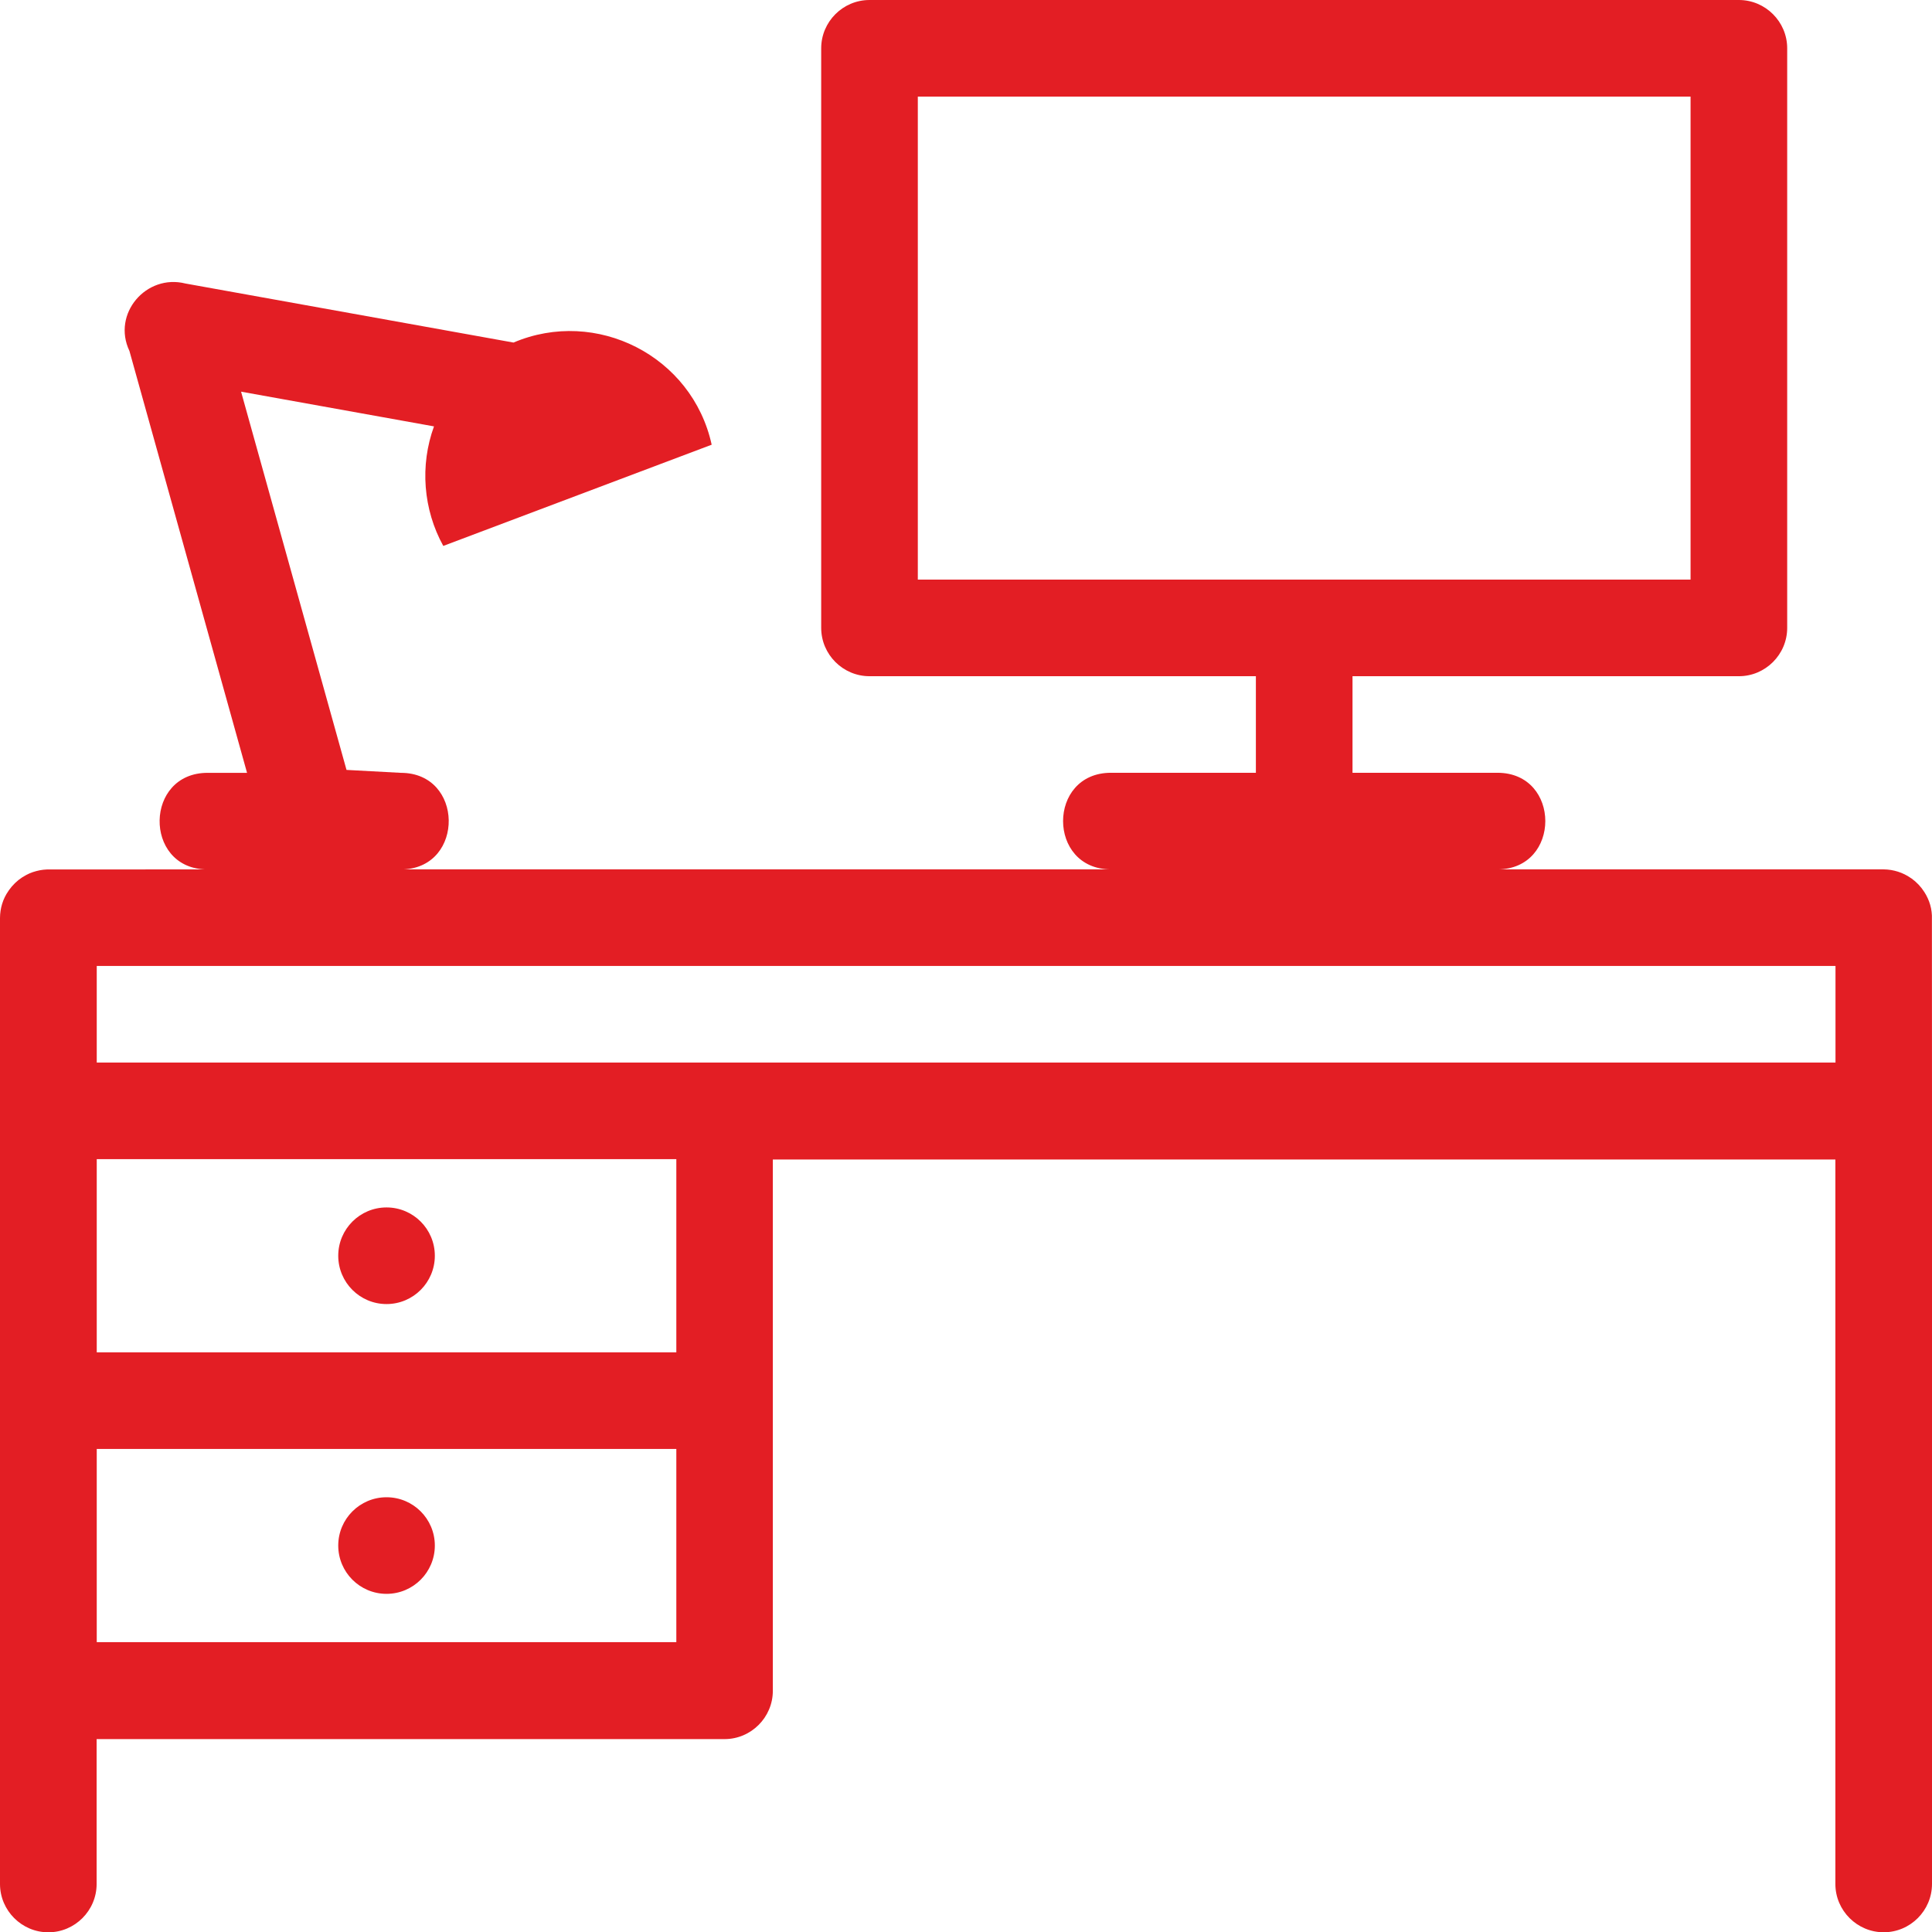 <svg width="64.002" height="64.012" viewBox="0 0 64.002 64.012" fill="none" xmlns="http://www.w3.org/2000/svg" xmlns:xlink="http://www.w3.org/1999/xlink">
	<desc>
			Created with Pixso.
	</desc>
	<path id="path" d="M22.405 54.4L22.405 48L3.205 48L3.205 54.4L22.405 54.4ZM6.878 25.602L8.184 25.602L4.288 11.627C3.701 10.393 4.844 9.065 6.143 9.392L17.011 11.348C19.747 10.184 22.93 11.785 23.576 14.732L14.685 18.085C14.018 16.879 13.905 15.418 14.377 14.125L7.986 12.975L11.479 25.505L13.278 25.602C15.367 25.602 15.394 28.72 13.359 28.8L36.804 28.8C34.688 28.8 34.688 25.6 36.804 25.6L41.604 25.6L41.604 22.401L28.804 22.401C27.924 22.401 27.204 21.681 27.204 20.8L27.204 1.6C27.204 0.72 27.923 0 28.804 0L57.605 0C58.484 0 59.205 0.719 59.205 1.6L59.205 20.8C59.205 21.68 58.485 22.401 57.605 22.401L44.805 22.401L44.805 25.6L49.605 25.6C51.721 25.6 51.721 28.8 49.605 28.8L62.404 28.8L62.526 28.806L62.646 28.821L62.763 28.845L62.877 28.877L62.988 28.917L63.095 28.965L63.197 29.02L63.327 29.104L63.448 29.2L63.559 29.307L63.659 29.424L63.748 29.55L63.808 29.651L63.86 29.755L63.905 29.863L63.942 29.975L63.97 30.09L63.989 30.208L63.999 30.328L64.002 36.81L64.002 62.411C64.002 63.291 63.283 64.011 62.402 64.011C61.522 64.011 60.801 63.292 60.801 62.411L60.801 38.411L25.602 38.411L25.602 56.012C25.602 56.892 24.881 57.612 24.002 57.612L3.201 57.612L3.201 62.411C3.201 63.292 2.481 64.012 1.601 64.012C0.721 64.012 0 63.292 0 62.411L0 36.812L0 30.411L0.005 30.288L0.019 30.169L0.041 30.052L0.072 29.938L0.111 29.827L0.158 29.72L0.213 29.618L0.297 29.488L0.392 29.366L0.498 29.254L0.613 29.152L0.739 29.062L0.873 28.984L0.978 28.933L1.087 28.891L1.201 28.857L1.317 28.83L1.436 28.812L1.557 28.803L6.79 28.801C4.755 28.72 4.79 25.602 6.878 25.602ZM30.405 19.2L56.004 19.2L56.004 3.2L30.405 3.2L30.405 19.2ZM3.205 44.8L22.405 44.8L22.405 38.4L3.205 38.4L3.205 44.8ZM60.805 35.2L60.805 31.999L3.205 31.999L3.205 35.2L60.805 35.2ZM12.805 49.6C13.689 49.6 14.405 50.316 14.405 51.2C14.405 52.083 13.689 52.8 12.805 52.8C11.922 52.8 11.205 52.083 11.205 51.2C11.205 50.316 11.922 49.6 12.805 49.6ZM12.805 39.999C13.689 39.999 14.405 40.716 14.405 41.6C14.405 42.483 13.689 43.2 12.805 43.2C11.922 43.2 11.205 42.483 11.205 41.6C11.205 40.716 11.922 39.999 12.805 39.999Z" fill-rule="evenodd" fill="#E31E24"/>
	<defs/>
</svg>
